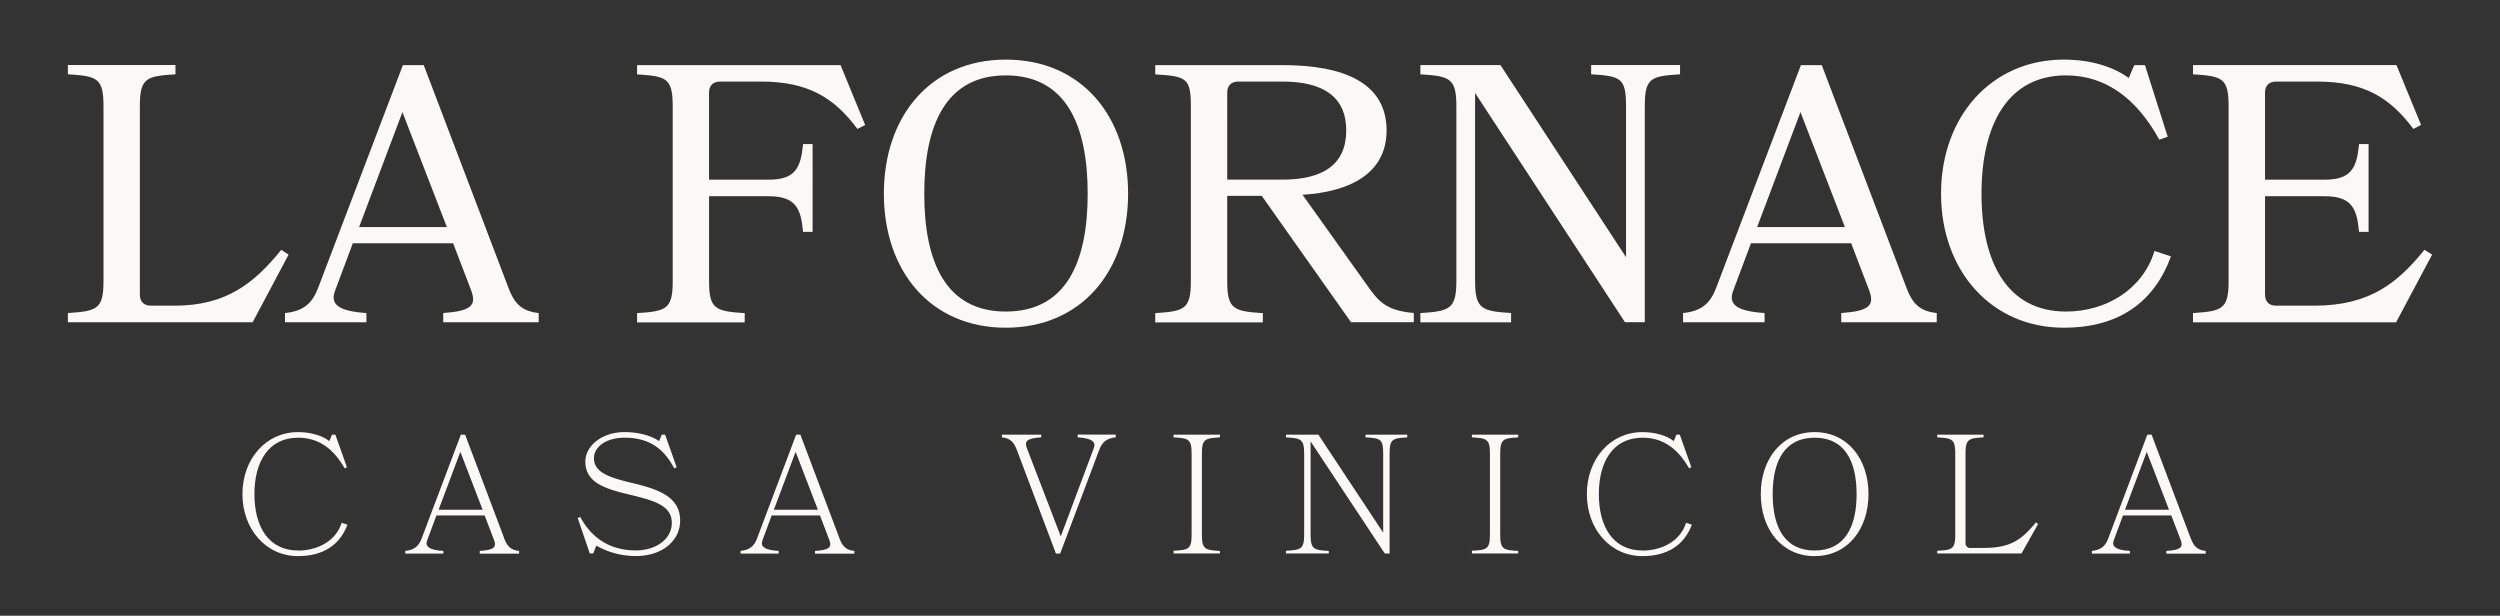 <svg xmlns="http://www.w3.org/2000/svg" id="Livello_1" data-name="Livello 1" viewBox="0 0 1080 265.99"><rect x="0" y="0" width="1080" height="265.99" fill="#333333" stroke="none"/><defs><style>      .cls-1 {        fill: #faf9f5;      }    </style></defs><g><path class="cls-1" d="M124.68,110l-3.17-2.07c-11.59,14.29-23.65,24.12-46,24.12H65.18c-3,0-4.76-1.74-4.76-4.76V45.9c0-12.22,2.7-13,15.39-13.81v-4H29.32v4c12.69.8,15.39,1.59,15.39,13.81v75.52c0,12.06-2.7,13-15.39,13.81v4h79.81Z"></path><path class="cls-1" d="M219.39,123.64,183.05,28.13h-9l-36.65,96.31c-2.54,6.66-6.35,10-14.28,10.79v4H158.3v-4c-12.21-.8-15.86-3.81-13.48-9.84l7.61-20.31h43.32l7.77,20.31c2.54,6.66-.16,9-12.05,9.84v4h41.25v-4c-7.46-.8-10.63-4.13-13.33-11.59M155.13,98.1l18.72-49.66,19.2,49.66Z"></path><path class="cls-1" d="M275.22,28.13v4c12.69.8,15.39,1.59,15.39,13.81v75.52c0,12.06-2.7,13-15.39,13.81v4h46.49v-4c-12.7-.8-15.39-1.75-15.39-13.81V84.77H332c11.74,0,14,5.23,14.92,15.39h4.12V62.24h-4.12c-1,10.15-3.18,15.39-14.92,15.39h-25.7V40c0-3,1.74-4.76,4.76-4.76h17.77c20.31,0,31.57,7,41.57,20.46L373.75,54,363.12,28.13Z"></path><path class="cls-1" d="M434.5,25.75c-32.52,0-52.67,24.43-52.67,57.91S402,141.57,434.5,141.57c32.69,0,52.84-24.43,52.84-57.91S467.19,25.75,434.5,25.75m0,108.84c-25.86,0-35.22-21.26-35.22-50.93s9.36-51.09,35.22-51.09c26,0,35.38,21.42,35.38,51.09s-9.35,50.93-35.38,50.93"></path><path class="cls-1" d="M592.36,125.71,562.69,84.14C583.63,82.87,599,74.61,599,56.37c0-20.63-18.56-28.24-44.9-28.24H499.06v4c13.49.8,15.39,1.59,15.39,13.81v75.52c0,12.06-2.69,13-15.39,13.81v4h46.49v-4c-12.69-.8-15.39-1.75-15.39-13.81V84.61h14.92l38.55,54.58h27.13v-4c-10.47-.8-14.59-4.29-18.4-9.52m-62.2-48.08V40c0-3,1.75-4.76,4.76-4.76h19.2c17.61,0,27.45,6.66,27.45,21.1,0,14.6-9.84,21.26-27.61,21.26Z"></path><path class="cls-1" d="M652.79,135.23c-12.69-.8-15.55-1.75-15.55-13.81V40.18l64.74,99h8.57V45.9c0-12.22,2.54-13,15.23-13.81v-4h-38.4v4c12.85.8,15.07,1.59,15.07,13.81v65.21l-54.26-83H613.6v4c12.69.8,15.55,1.59,15.55,13.81v75.52c0,12.06-2.86,13-15.55,13.81v4h39.19Z"></path><path class="cls-1" d="M823.34,123.64,787,28.13h-9l-36.65,96.31c-2.54,6.66-6.35,10-14.28,10.79v4h35.23v-4c-12.22-.8-15.87-3.81-13.49-9.84l7.61-20.31H799.7l7.77,20.31c2.54,6.66-.16,9-12.05,9.84v4h41.25v-4c-7.46-.8-10.63-4.13-13.33-11.59M759.08,98.1,777.8,48.44,797,98.1Z"></path><path class="cls-1" d="M937.88,110.79l-7.14-2.38c-5.07,16.66-20.94,26.18-38.23,26.18-25.39,0-36.5-21.26-36.5-50.93s11.27-51.09,36.5-51.09c17.29,0,30.62,10.15,40.3,27.76l3.64-1.26-9.83-30.94H922l-2.38,5.55c-6.35-4.6-15.87-7.93-28.09-7.93-31.1,0-53,24.43-53,57.91s21.89,57.91,53,57.91c24.28,0,39.19-11.42,46.33-30.78"></path><path class="cls-1" d="M1047.35,107.93c-11.58,14.29-23.64,24.12-47.6,24.12h-16.5c-3,0-4.76-1.74-4.76-4.76V84.77h25.7c11.74,0,14,5.23,14.92,15.39h4.12V62.24h-4.12c-1,10.15-3.18,15.39-14.92,15.39h-25.7V40c0-3,1.74-4.76,4.76-4.76H1001c20.31,0,31.57,7,41.57,20.46l3.33-1.74-10.63-25.86h-87.9v4c12.69.8,15.39,1.59,15.39,13.81v75.52c0,12.06-2.7,13-15.39,13.81v4h87.74L1050.68,110Z"></path><path class="cls-1" d="M128.77,237.82c-12.62,0-18.86-10.13-18.86-24.37s6.31-24.36,18.86-24.36c8.66,0,15.12,4.47,20.11,13.21l1-.44-5-14.09h-1.47l-1.1,2.79c-2.94-2.28-7.85-3.89-13.58-3.89-13.87,0-24,11.66-24,26.78s10.12,26.79,24,26.79c11,0,18.13-4.92,21.36-13.58l-2.5-.81c-2.64,8.3-10.93,12-18.86,12"></path><path class="cls-1" d="M217.74,232.31l-16.81-44.54h-1.84l-17,45c-1.1,2.94-3,4.85-7,5.21v1.18h16.44V238c-6.32-.36-7.93-2.05-7-4.55l4-10.78h20.84l4.11,10.78c1.1,2.94-.15,4.19-6.23,4.55v1.18h17V238c-3.82-.36-5.29-2.27-6.53-5.65M189.48,220.2l9.4-25,9.61,25Z"></path><path class="cls-1" d="M272.87,208.61c-8.51-2.13-16.29-4.11-16.29-10.64,0-4.7,4.91-8.88,13.21-8.88,10.56,0,17,4.62,21.42,13.21l1.11-.44-5-14.09h-1.47l-1.1,2.79c-2.94-2-8-3.89-15-3.89-9.62,0-16.88,5.87-16.88,12.77,0,9.32,9.17,11.81,18.49,14.09,10.94,2.64,18.79,4.69,18.86,12.25.08,7.12-6.9,12-15.48,12-9.1,0-18.2-3.53-24.07-14.46l-1.1.44,5.21,15.34h1.46l1.4-3.38a34,34,0,0,0,17.1,4.48c11.37,0,19.08-6.6,19.08-15.34,0-11-10.94-13.79-21-16.29"></path><path class="cls-1" d="M362.57,232.31l-16.81-44.54h-1.83l-16.95,45c-1.11,2.94-3,4.85-7.05,5.21v1.18h16.44V238c-6.31-.36-7.93-2.05-7-4.55l4-10.78h20.85l4.11,10.78c1.1,2.94-.15,4.19-6.24,4.55v1.18h17V238c-3.82-.36-5.28-2.27-6.53-5.65M334.31,220.2l9.4-25,9.61,25Z"></path><path class="cls-1" d="M465.56,188.94c6.31.37,7.92,2.06,7,4.55l-14.31,38.23-14.68-38.23c-1.1-2.93.15-4.18,6.24-4.55v-1.17H432.83v1.17c3.82.37,5.28,2.28,6.53,5.65l16.81,44.55H458l16.95-45c1.1-2.93,3-4.84,7.05-5.21v-1.17H465.56Z"></path><path class="cls-1" d="M507,188.94c6.46.37,7.78.74,7.78,7.05v34.93c0,6.31-1.32,6.68-7.78,7v1.18h20V238c-6.46-.36-7.78-.73-7.78-7V196c0-6.31,1.32-6.68,7.78-7.05v-1.17H507Z"></path><path class="cls-1" d="M589.91,188.94c6.53.37,7.63.74,7.63,7.05v34.12l-28-42.34h-14v1.17c6.46.37,7.86.74,7.86,7.05v34.93c0,6.31-1.4,6.68-7.86,7v1.18h18.5V238c-6.46-.36-7.86-.73-7.86-7V190.7l32.07,48.44h2.06V196c0-6.31,1.17-6.68,7.63-7.05v-1.17H589.91Z"></path><path class="cls-1" d="M635.87,188.94c6.46.37,7.78.74,7.78,7.05v34.93c0,6.31-1.32,6.68-7.78,7v1.18h20V238c-6.46-.36-7.78-.73-7.78-7V196c0-6.31,1.32-6.68,7.78-7.05v-1.17h-20Z"></path><path class="cls-1" d="M709.56,237.82c-12.62,0-18.86-10.13-18.86-24.37s6.31-24.36,18.86-24.36c8.66,0,15.12,4.47,20.11,13.21l1-.44-5-14.09h-1.47l-1.1,2.79c-2.94-2.28-7.85-3.89-13.58-3.89-13.87,0-24,11.66-24,26.78s10.12,26.79,24,26.79c11,0,18.13-4.92,21.36-13.58l-2.5-.81c-2.64,8.3-10.93,12-18.86,12"></path><path class="cls-1" d="M783.92,186.67c-14.23,0-23.26,11.66-23.26,26.78s9,26.79,23.26,26.79,23.27-11.67,23.27-26.79-9-26.78-23.27-26.78m0,51.15c-13,0-18.12-10.13-18.12-24.37s5.14-24.36,18.12-24.36,18.13,10.12,18.13,24.36-5.14,24.37-18.13,24.37"></path><path class="cls-1" d="M857.41,236.72h-6.1a2,2,0,0,1-2.2-2.2V196c0-6.31,1.32-6.68,7.78-7.05v-1.17h-20v1.17c6.46.37,7.78.74,7.78,7.05v34.93c0,6.31-1.32,6.68-7.78,7v1.18h36.4l7.19-12.77-.95-.66c-5.58,6.68-10.13,11-22.16,11"></path><path class="cls-1" d="M946.29,232.31l-16.8-44.54h-1.84l-16.95,45c-1.1,2.94-3,4.85-7,5.21v1.18h16.43V238c-6.31-.36-7.92-2.05-7-4.55l4-10.78H938l4.11,10.78c1.1,2.94-.15,4.19-6.24,4.55v1.18h17V238c-3.82-.36-5.29-2.27-6.54-5.65M918,220.2l9.39-25,9.62,25Z"></path></g></svg>